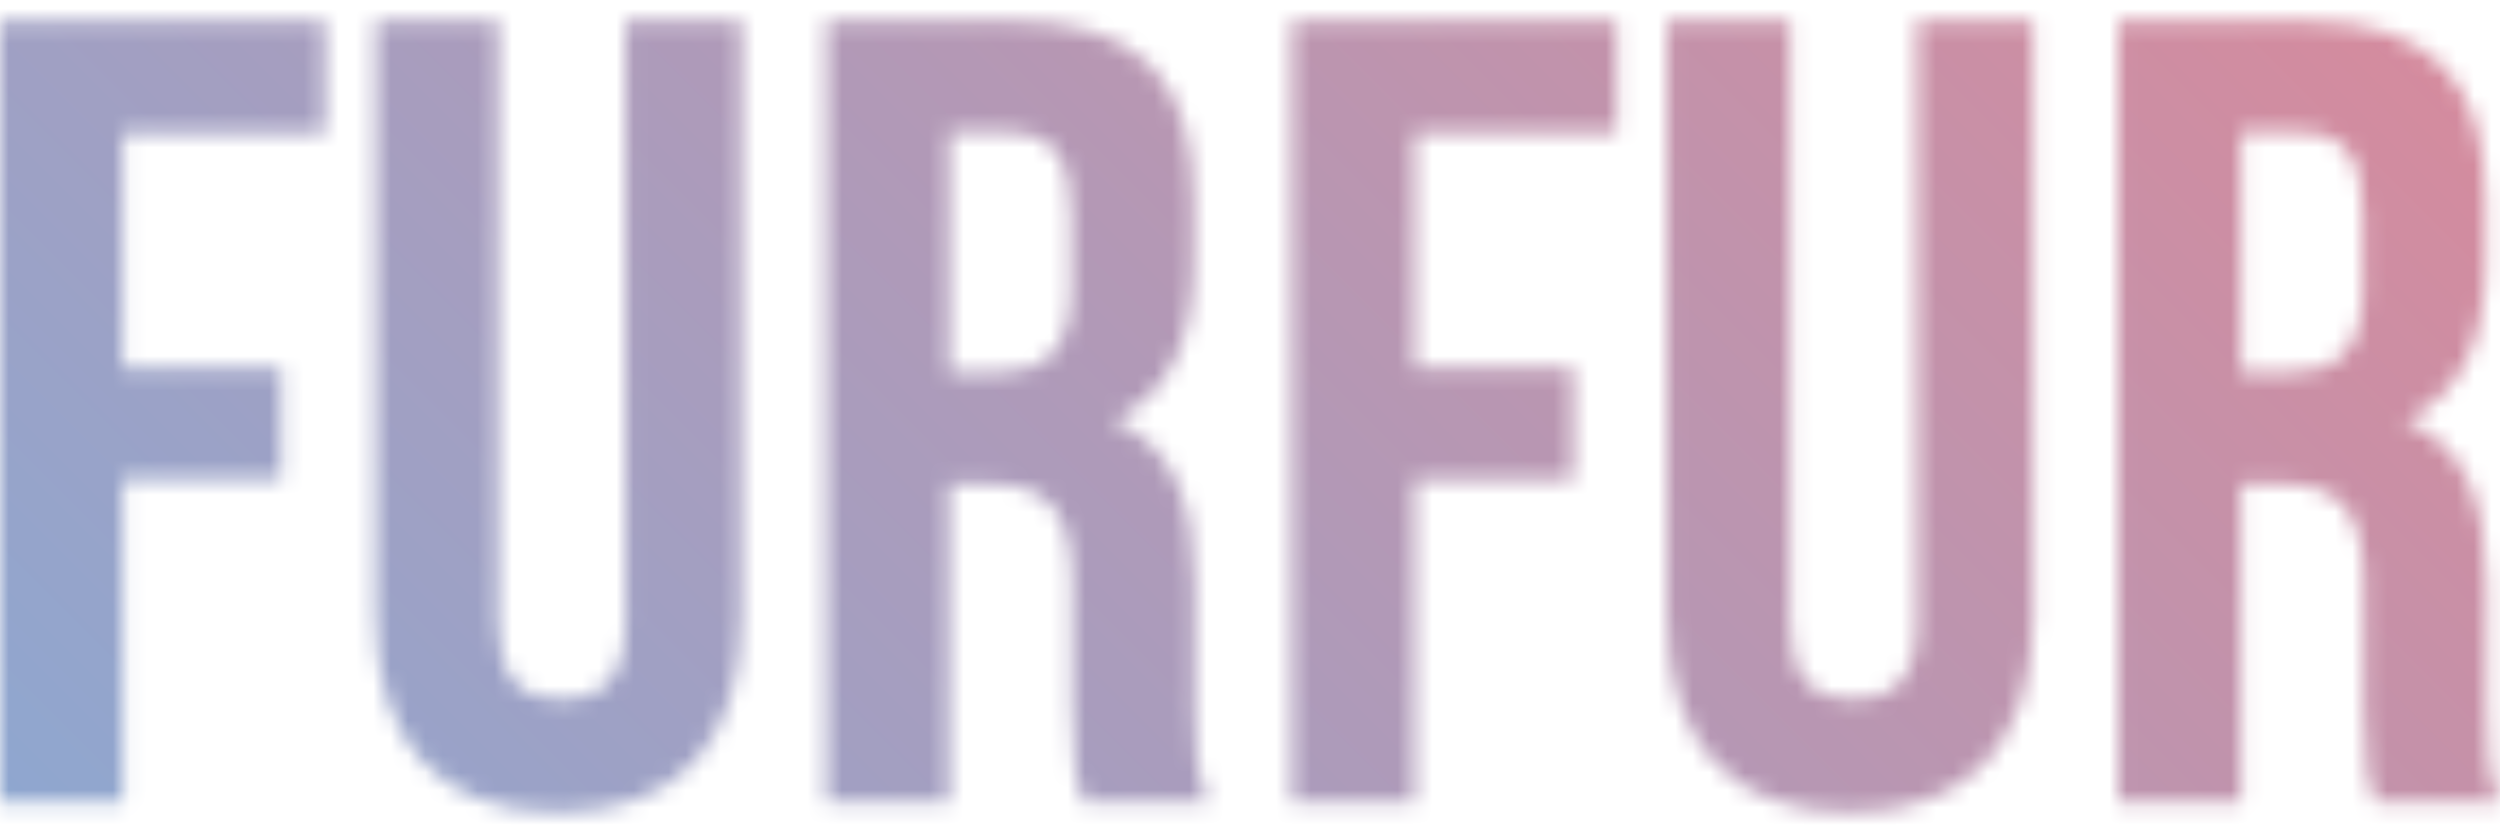 <?xml version="1.0" encoding="UTF-8"?>
<svg id="_レイヤー_2" data-name="レイヤー 2" xmlns="http://www.w3.org/2000/svg" xmlns:xlink="http://www.w3.org/1999/xlink" viewBox="0 0 144 48">
  <defs>
    <style>
      .cls-1 {
        fill: none;
      }

      .cls-2 {
        mask: url(#mask);
      }

      .cls-3 {
        filter: url(#luminosity-invert);
      }

      .cls-4 {
        fill: url(#_名称未設定グラデーション_4);
      }

      .cls-5 {
        clip-path: url(#clippath);
      }
    </style>
    <clipPath id="clippath">
      <rect class="cls-1" width="144" height="48"/>
    </clipPath>
    <filter id="luminosity-invert" x="0" y="0" width="144" height="48" color-interpolation-filters="sRGB" filterUnits="userSpaceOnUse">
      <feColorMatrix result="cm" values="-1 0 0 0 1 0 -1 0 0 1 0 0 -1 0 1 0 0 0 1 0"/>
    </filter>
    <mask id="mask" x="0" y="0" width="144" height="48" maskUnits="userSpaceOnUse">
      <g class="cls-3">
        <g>
          <path d="M7.07,21.2h9.13v6.43H7.07v18.58H0V1.21h18.71v6.43H7.07v13.57Z"/>
          <path d="M28.7,1.21v34.71c0,3.22,1.41,4.37,3.66,4.37s3.66-1.15,3.66-4.37V1.21h6.69v34.26c0,7.2-3.6,11.31-10.54,11.31s-10.54-4.11-10.54-11.31V1.21h7.07Z"/>
          <path d="M62.39,46.21c-.38-1.15-.64-1.86-.64-5.53v-7.07c0-4.18-1.42-5.72-4.63-5.72h-2.45v18.32h-7.07V1.21h10.67c7.33,0,10.48,3.41,10.48,10.35v3.53c0,4.63-1.48,7.65-4.63,9.13,3.54,1.48,4.69,4.89,4.69,9.58v6.94c0,2.19.07,3.79.77,5.46h-7.2ZM54.68,7.64v13.82h2.77c2.63,0,4.24-1.16,4.24-4.76v-4.44c0-3.21-1.09-4.63-3.6-4.63h-3.41Z"/>
          <path d="M81.48,21.2h9.13v6.43h-9.13v18.58h-7.07V1.21h18.71v6.43h-11.64v13.57Z"/>
          <path d="M103.1,1.21v34.71c0,3.22,1.41,4.37,3.66,4.37s3.66-1.15,3.66-4.37V1.21h6.68v34.26c0,7.2-3.6,11.31-10.54,11.31s-10.54-4.11-10.54-11.31V1.21h7.07Z"/>
          <path d="M136.8,46.21c-.38-1.15-.64-1.86-.64-5.53v-7.07c0-4.18-1.42-5.72-4.63-5.72h-2.45v18.32h-7.07V1.21h10.67c7.33,0,10.48,3.41,10.48,10.35v3.53c0,4.63-1.48,7.65-4.63,9.13,3.54,1.48,4.69,4.89,4.69,9.58v6.94c0,2.19.07,3.79.77,5.46h-7.2ZM129.09,7.64v13.82h2.77c2.64,0,4.24-1.16,4.24-4.76v-4.44c0-3.21-1.09-4.63-3.6-4.63h-3.41Z"/>
        </g>
      </g>
    </mask>
    <linearGradient id="_名称未設定グラデーション_4" data-name="名称未設定グラデーション 4" x1="24" y1="72" x2="120" y2="-24" gradientUnits="userSpaceOnUse">
      <stop offset="0" stop-color="#8ea7d0"/>
      <stop offset="1" stop-color="#d78a9c"/>
    </linearGradient>
  </defs>
  <g id="txt">
    <g class="cls-5">
      <g class="cls-2">
        <rect class="cls-4" width="144" height="48"/>
      </g>
    </g>
  </g>
</svg>